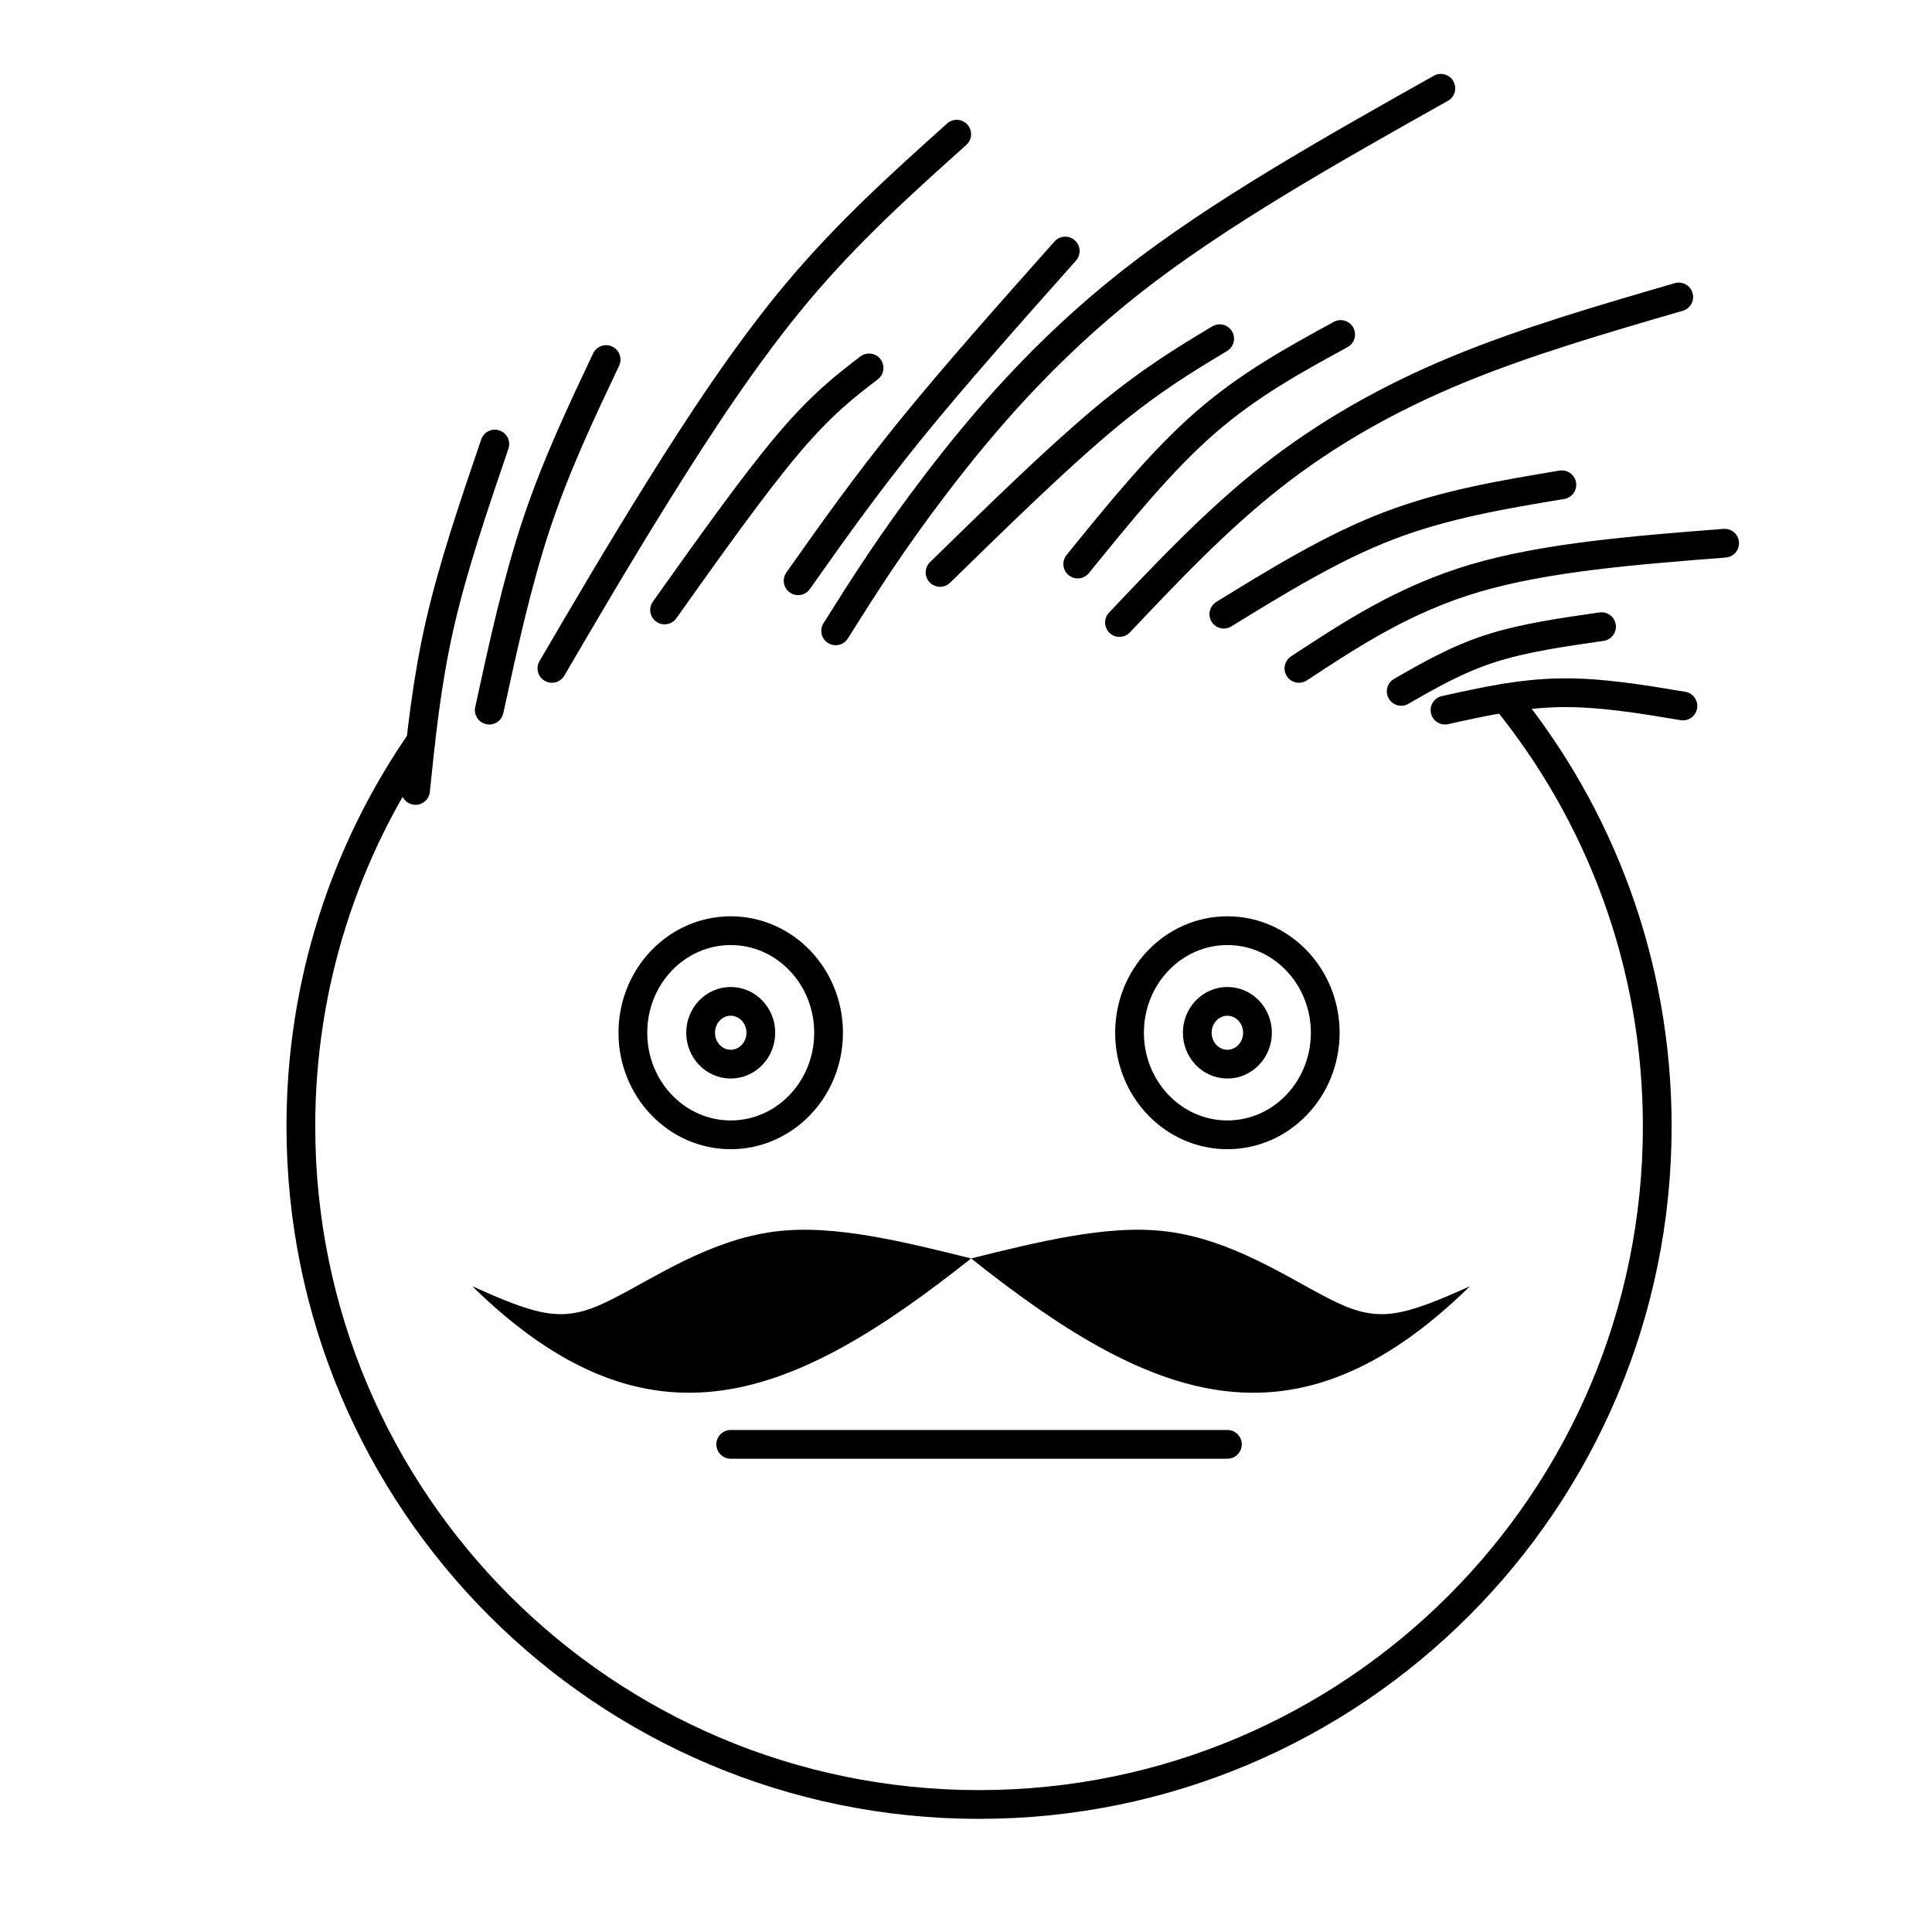 <?xml version="1.0" encoding="UTF-8"?>
<!-- Uploaded to: ICON Repo, www.iconrepo.com, Generator: ICON Repo Mixer Tools -->
<svg width="800px" height="800px" version="1.1" viewBox="144 144 512 512" xmlns="http://www.w3.org/2000/svg">
 <path transform="matrix(.001 0 0 .001 148.09 148.09)" d="m107429 192301c-20040 29000-31788 64171-31788 102088 0 99260 80469 179729 179729 179729 99260 0 179729-80469 179729-179729 0-43029-15140-82569-40359-113498" fill="none" stroke="#000000" stroke-linecap="round" stroke-linejoin="round" stroke-width="7620"/>
 <path transform="matrix(.001 0 0 .001 148.09 148.09)" d="m142171 173042c8838.2-15108 17688-30229 28381-47369 10689-17141 23230-36322 36692-52352 13450-16042 27830-28941 42210-41851" fill="none" stroke="#000000" stroke-linecap="round" stroke-linejoin="round" stroke-width="7620"/>
 <path transform="matrix(.001 0 0 .001 148.09 148.09)" d="m217371 163089c7408.5-11768 14809-23529 26798-39201 11981-15672 28539-35239 51560-53321 23029-18078 52521-34671 82021-51261" fill="none" stroke="#000000" stroke-linecap="round" stroke-linejoin="round" stroke-width="7620"/>
 <path transform="matrix(.001 0 0 .001 148.09 148.09)" d="m292582 160879c12911-13639 25810-27279 40371-38708 14569-11430 30792-20650 49039-28208 18251-7550.3 38519-13450 58799-19350" fill="none" stroke="#000000" stroke-linecap="round" stroke-linejoin="round" stroke-width="7620"/>
 <path transform="matrix(.001 0 0 .001 148.09 148.09)" d="m340140 173042c14010-9208.4 28019-18429 46830-23958 18799-5529.8 42391-7369.1 65991-9220.2" fill="none" stroke="#000000" stroke-linecap="round" stroke-linejoin="round" stroke-width="7620"/>
 <path transform="matrix(.001 0 0 .001 148.09 148.09)" d="m106031 205389c1480.9-14380 2950-28760 6451.4-44061 3501.4-15301 9031.2-31520 14561-47740" fill="none" stroke="#000000" stroke-linecap="round" stroke-linejoin="round" stroke-width="7620"/>
 <path transform="matrix(.001 0 0 .001 148.09 148.09)" d="m378849 184101c9960.7-2209.5 19910-4419.1 30422-4600.3 10508-189.05 21572 1650.3 32631 3501.4" fill="none" stroke="#000000" stroke-linecap="round" stroke-linejoin="round" stroke-width="7620"/>
 <path transform="matrix(.001 0 0 .001 148.09 148.09)" d="m125570 184101c3690.5-16960 7380.9-33911 12540-49402 5159.5-15479 11800-29488 18429-43502" fill="none" stroke="#000000" stroke-linecap="round" stroke-linejoin="round" stroke-width="7620"/>
 <path transform="matrix(.001 0 0 .001 148.09 148.09)" d="m172030 157559c11800-16589 23588-33179 32631-43872 9031.2-10689 15301-15490 21560-20280" fill="none" stroke="#000000" stroke-linecap="round" stroke-linejoin="round" stroke-width="7620"/>
 <path transform="matrix(.001 0 0 .001 148.09 148.09)" d="m207422 149820c8850-12540 17700-25069 29488-39642 11800-14561 26550-31150 41300-47740" fill="none" stroke="#000000" stroke-linecap="round" stroke-linejoin="round" stroke-width="7620"/>
 <path transform="matrix(.001 0 0 .001 148.09 148.09)" d="m245031 147610c15479-15120 30961-30240 43309-40560 12359-10319 21572-15849 30792-21379" fill="none" stroke="#000000" stroke-linecap="round" stroke-linejoin="round" stroke-width="7620"/>
 <path transform="matrix(.001 0 0 .001 148.09 148.09)" d="m281518 145389c11060-13639 22119-27279 33742-37421 11611-10142 23781-16770 35940-23411" fill="none" stroke="#000000" stroke-linecap="round" stroke-linejoin="round" stroke-width="7620"/>
 <path transform="matrix(.001 0 0 .001 148.09 148.09)" d="m320239 158670c14372-8850 28752-17700 43679-23419 14931-5710.9 30422-8290.7 45900-10870" fill="none" stroke="#000000" stroke-linecap="round" stroke-linejoin="round" stroke-width="7620"/>
 <path transform="matrix(.001 0 0 .001 148.09 148.09)" d="m367242 179131c7369.1-4241.9 14750-8479.8 23600-11339 8838.2-2859.4 19169-4328.5 29488-5809.4" fill="none" stroke="#000000" stroke-linecap="round" stroke-linejoin="round" stroke-width="7620"/>
 <path transform="matrix(.001 0 0 .001 148.09 148.09)" d="m215492 269600c0 14939-11611 27050-25932 27050-14321 0-25932-12111-25932-27050 0-14939 11611-27050 25932-27050 14321 0 25932 12111 25932 27050" fill="none" stroke="#000000" stroke-linecap="round" stroke-linejoin="round" stroke-width="7620"/>
 <path transform="matrix(.001 0 0 .001 148.09 148.09)" d="m347111 269600c0 14939-11611 27050-25932 27050s-25932-12111-25932-27050c0-14939 11611-27050 25932-27050s25932 12111 25932 27050" fill="none" stroke="#000000" stroke-linecap="round" stroke-linejoin="round" stroke-width="7620"/>
 <path transform="matrix(.001 0 0 .001 148.09 148.09)" d="m197540 269600c0 4596.3-3572.3 8318.3-7979.6 8318.3-4407.3 0-7979.6-3722-7979.6-8318.3 0-4596.3 3572.3-8318.3 7979.6-8318.3 4407.3 0 7979.6 3722 7979.6 8318.3" fill="none" stroke="#000000" stroke-linecap="round" stroke-linejoin="round" stroke-width="7620"/>
 <path transform="matrix(.001 0 0 .001 148.09 148.09)" d="m329159 269600c0 4596.3-3572.3 8318.3-7979.6 8318.3-4407.3 0-7979.6-3722-7979.6-8318.3 0-4596.3 3572.3-8318.3 7979.6-8318.3 4407.3 0 7979.6 3722 7979.6 8318.3" fill="none" stroke="#000000" stroke-linecap="round" stroke-linejoin="round" stroke-width="7620"/>
 <path transform="matrix(.001 0 0 .001 148.09 148.09)" d="m189560 378679h131620" fill="none" stroke="#000000" stroke-linecap="round" stroke-linejoin="round" stroke-width="7620"/>
 <path d="m269.17 484.88c47.129 46.168 85.273 29.883 132.19-7.379-8.797-2.184-17.594-4.375-26.363-5.883-8.777-1.496-17.523-2.312-25.855-1.219-8.34 1.09-16.273 4.098-23.375 7.508-7.109 3.422-13.398 7.25-19.004 10.117-5.606 2.875-10.523 4.789-16.672 4.106-6.148-0.684-13.539-3.969-20.918-7.25z" fill-rule="evenodd"/>
 <path d="m533.54 484.88c-47.129 46.168-85.273 29.883-132.19-7.379 8.797-2.184 17.594-4.375 26.363-5.883 8.777-1.496 17.523-2.312 25.855-1.219 8.34 1.09 16.273 4.098 23.375 7.508 7.109 3.422 13.398 7.25 19.004 10.117 5.606 2.875 10.523 4.789 16.672 4.106s13.539-3.969 20.918-7.25z" fill-rule="evenodd"/>
</svg>